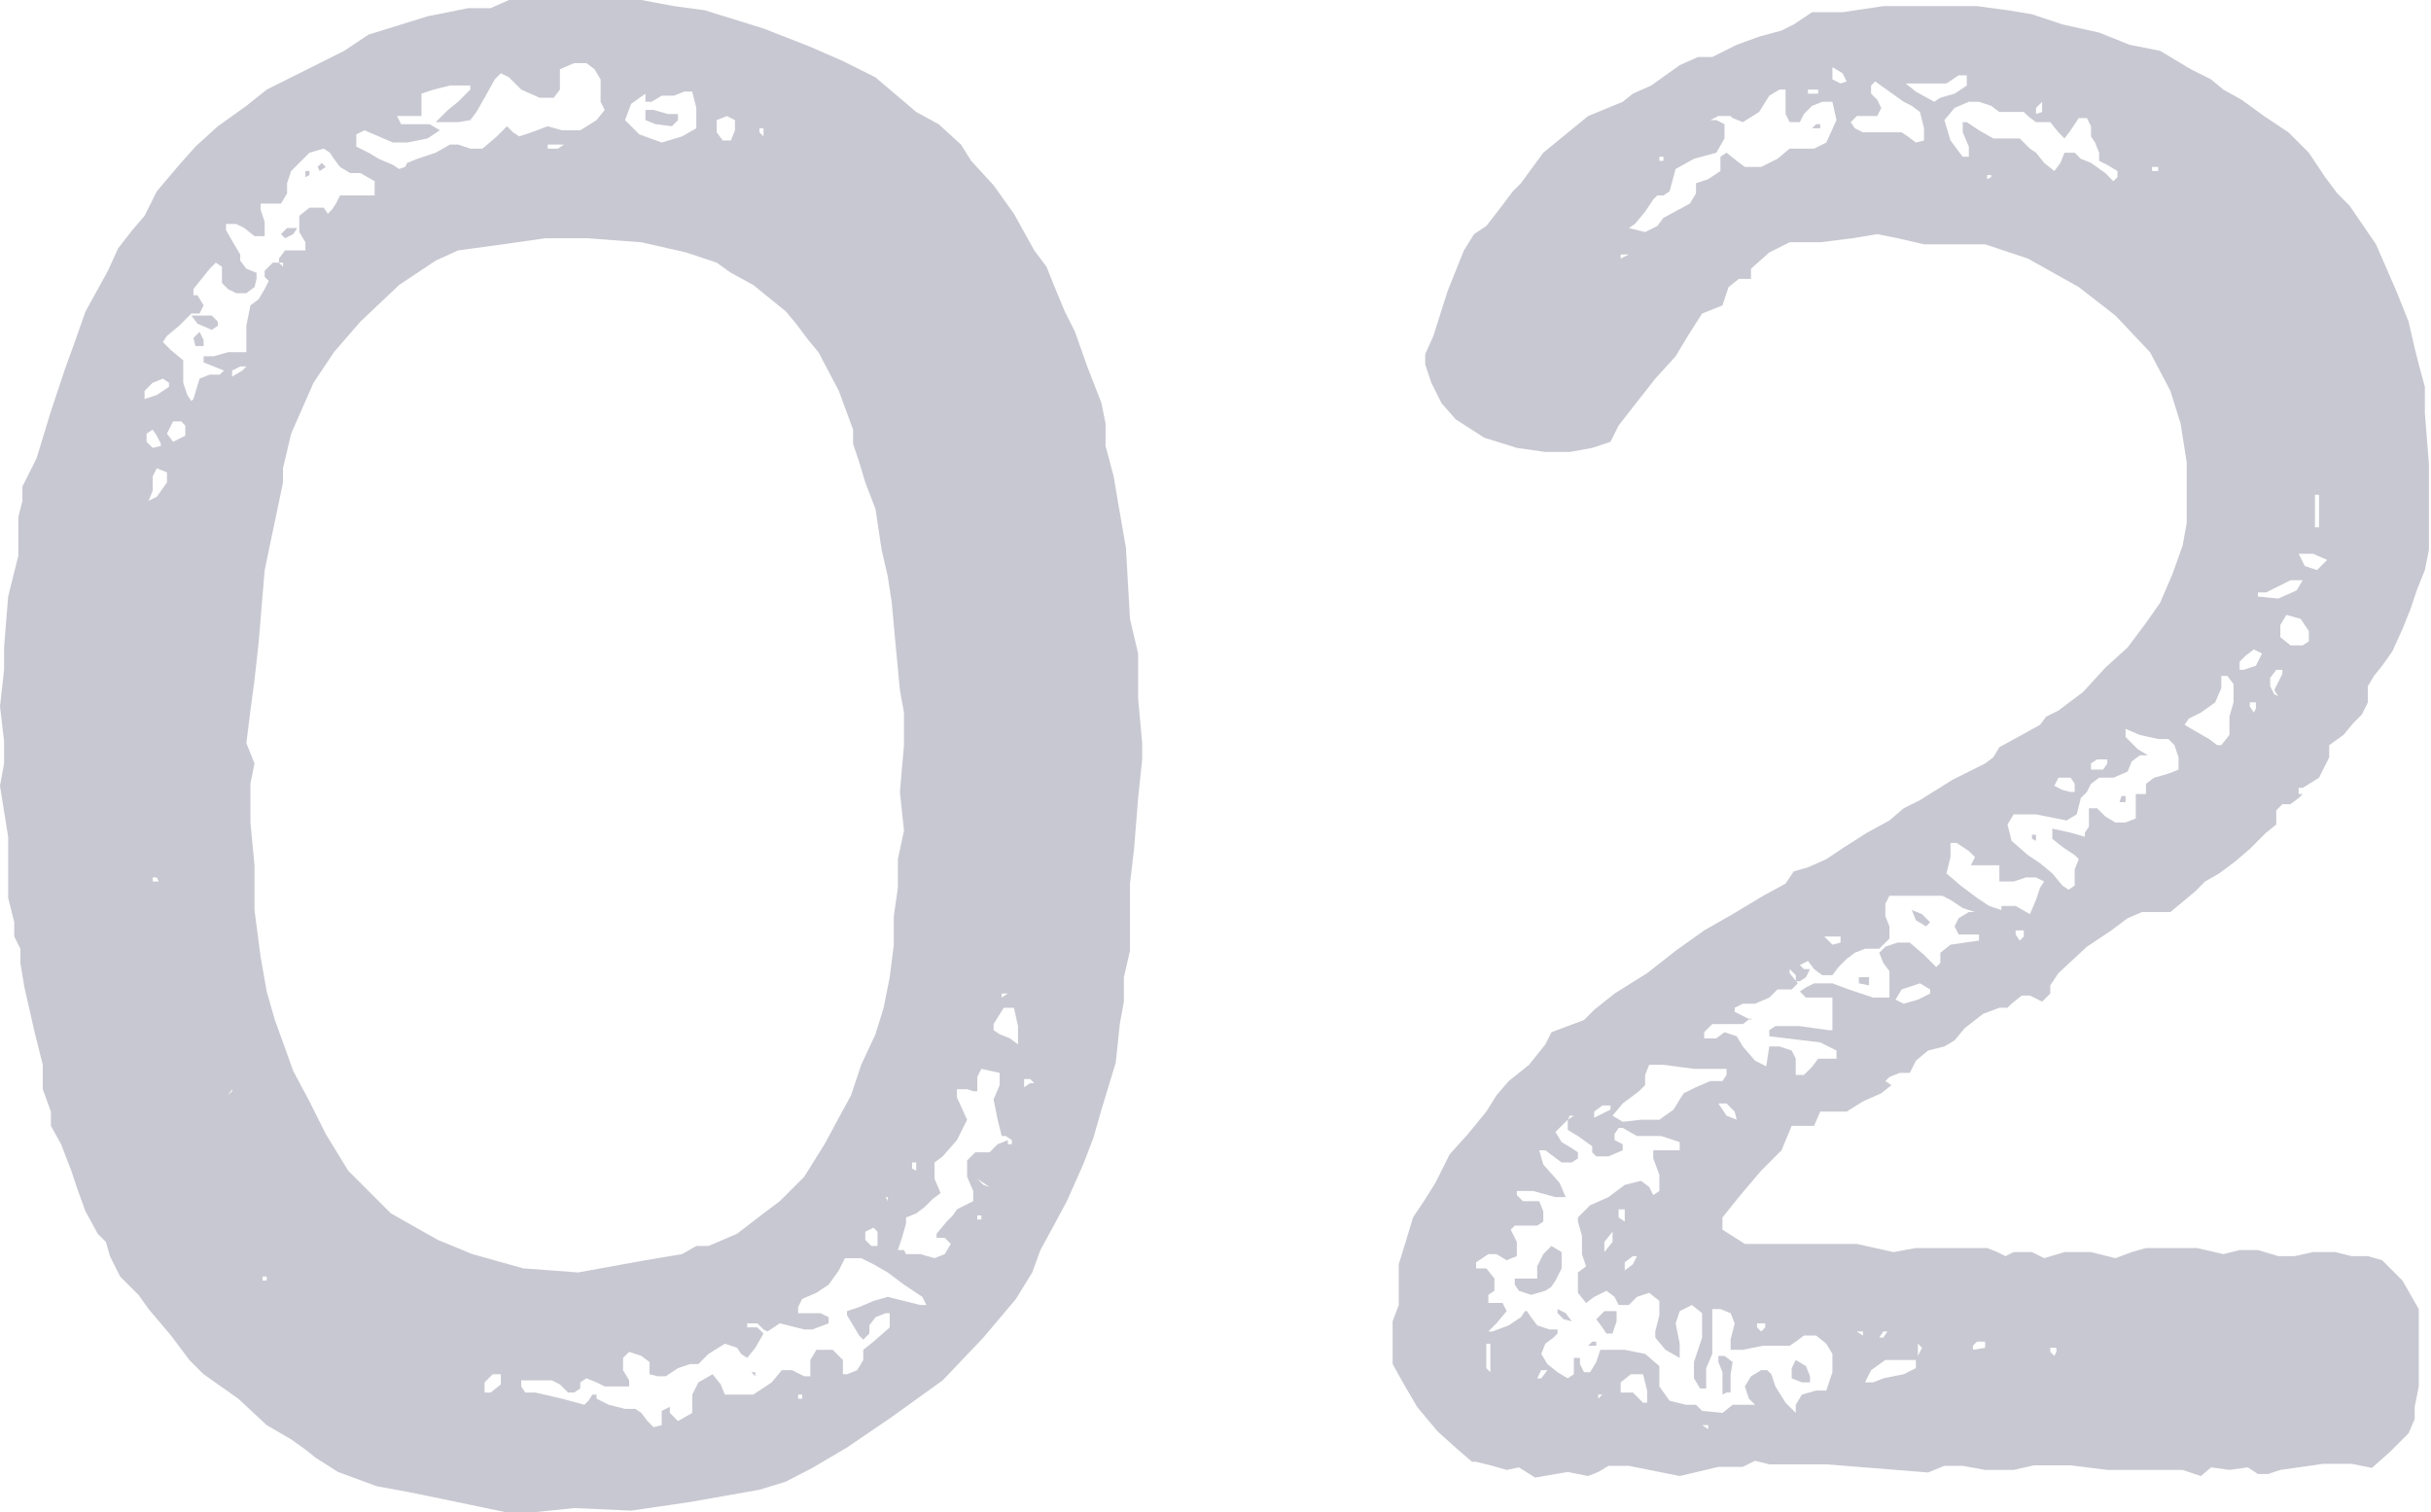 <svg xmlns="http://www.w3.org/2000/svg" viewBox="0 0 47.76 29.71"><defs><style>.cls-1{fill:#c8c8d2;}</style></defs><g id="レイヤー_2" data-name="レイヤー 2"><g id="_1" data-name="1"><path class="cls-1" d="M8.64,29.44,8,29.31,7.4,29.2l-.76-.28-.44-.28L6,28.48l-.28-.2L5.24,28l-.56-.52L4,27l-.28-.28-.36-.48-.44-.52-.2-.28-.36-.36-.2-.4-.08-.28-.16-.16-.24-.44-.16-.44L1.4,23l-.2-.52L1,22.12l0-.28L.84,21.4l0-.48-.16-.64-.2-.88-.08-.48v-.28L.28,18.4v-.28l-.12-.48v-1.2l-.16-1L.08,15l0-.44L0,13.88l.08-.72,0-.44.08-1,.2-.8V10.6l0-.44.08-.32,0-.28L.72,9,1,8.08l.28-.84.16-.44.24-.68.44-.8.2-.44.28-.36.24-.28.24-.48.44-.52.32-.36.44-.4.56-.4.4-.32L6.76,1,7.24.68,8.4.32,9.2.16h.44L10,0l.68,0h.92l1,0,.64.12.6.08L15,.56l.92.36.64.28.64.32L18,2.2l.44.24.44.4.2.32.44.48.4.56.4.72.24.32.16.4.2.48.2.4.24.68.28.72.08.4,0,.44.16.6.08.48.16.92.08,1.4.16.68v.88l.08.88,0,.32-.08.76-.08,1-.08.68V18l0,.68-.12.52,0,.48-.08.44-.08.76-.28.92-.16.56-.2.52-.32.72-.28.52-.24.44-.16.44-.32.52-.64.76-.8.84-1,.72-.88.6-.68.4-.52.27-.52.16-1.36.24-1.16.17-1.12-.05-1.16.12ZM3.08,7.76l.24-.16,0-.08-.12-.08L3,7.52l-.16.16,0,.08,0,.08Zm.08,1V8.72l-.08-.16L3,8.44l-.12.08,0,.16L3,8.8Zm-.08,1,.2-.28V9.28l-.2-.08L3,9.36l0,.28-.08.2Zm0,7.48L3,17.24h0v.08l.12,0Zm.72-9.4.12-.4.2-.08.2,0,.08-.08L4,7.12V7L4.2,7l.28-.08.36,0V6.8l0-.4L4.92,6l.16-.12.12-.2.08-.16L5.2,5.44l0-.12.16-.16h.12l.08.08,0-.08-.08,0,0-.08.12-.16.16,0L6,4.92,6,4.76l-.12-.2,0-.12,0-.2.2-.16h.28l.08.12.08-.08L6.6,4l.08-.16H7l.36,0,0-.28L7.08,3.4l-.2,0-.2-.12-.12-.16L6.48,3l-.12-.08L6.08,3l-.36.36-.08.24v.2L5.52,4l-.2,0-.12,0L5.12,4v.12l.08.24,0,.28H5l-.2-.16L4.64,4.4h-.2l0,.12.16.28.12.2,0,.12.12.16.2.08,0,.12L5,5.64l-.16.12H4.64l-.16-.08-.12-.12V5.24l-.12-.08-.12.12-.32.4,0,.12.08,0L4,6l-.08.16-.16,0-.24.24-.24.2-.08.12.16.16.24.2,0,.16,0,.28.08.24.08.12Zm-.16.72,0-.2-.08-.08-.16,0-.12.24.12.16Zm.24-2.2-.12-.16h.16l.24,0,.12.12v.08l-.12.08Zm-.08.28.12-.12L4,6.68l0,.12H3.84Zm.12,1.52h0l-.08.08Zm.64,13.28V21.4l-.08.12Zm.2-14.16.08-.08V7.2l-.12,0-.16.08v.12Zm7.92,17.48.72-.12.28-.16.24,0,.56-.24.52-.4.32-.24.48-.48.4-.64.28-.52.24-.44.2-.6.28-.6.16-.52.12-.6.08-.64,0-.56.08-.56,0-.56.12-.56-.08-.76.08-.92V14l-.08-.44-.08-.84-.08-.88-.08-.52-.12-.52L17.2,10,17,9.48l-.12-.4-.12-.36,0-.28-.28-.76-.4-.76-.2-.24-.24-.32-.2-.24L14.8,5.6l-.44-.24-.28-.2-.6-.2-.88-.2-1.08-.08-.8,0-.84.12L9,4.92l-.44.2-.72.48-.76.72-.52.6-.4.6-.44,1-.16.68,0,.28L5.2,11.2l-.12,1.44L5,13.36l-.08.6-.08.64L5,15l-.08.4,0,.24,0,.52L5,17l0,.88.12.92.12.68.16.56.16.44.2.56.32.6.32.64.44.72.84.84.92.52.68.28,1,.28,1.08.08Zm-7.44.4v-.08l-.08,0,0,.08,0,0ZM5.52,4.6l.12-.12h.2l-.08.12-.16.08ZM6,3.44l0-.08h.08v.08L6,3.48Zm.24-.16.08-.08.08.08-.12.08Zm1.72,0L8,3.2l.2-.08L8.56,3l.28-.16.16,0,.24.08h.24l.28-.24.2-.2.12.12.12.08.24-.08.32-.12.28.08.36,0,.32-.2.16-.2L11.8,2l0-.16V1.72l0-.16-.12-.2-.16-.12-.24,0L11,1.36l0,.16,0,.24-.12.16H10.6l-.36-.16L10,1.52l-.16-.08-.12.12-.2.36-.16.28-.12.16L9,2.4l-.24,0-.2,0,.24-.24L9,2l.24-.24,0-.08-.12,0H8.84l-.32.08-.24.08V2l0,.28L8,2.28l-.2,0,.08.16.2,0,.36,0,.2.12-.24.16L8,2.8l-.28,0-.56-.24L7,2.64l0,.24L7.24,3l.2.12.28.12.12.08ZM9.84,27.2V27l-.16,0-.16.16,0,.2.12,0ZM9.92,2.08l.08,0,0,0H9.88Zm.2,24.24,0,0-.08,0,0,0ZM13,28l0-.16,0-.12.16-.08,0,.12.16.16.28-.16,0-.24V27.4l.12-.24L14,27l.16.2.08.2.16,0,.4,0,.36-.24.2-.24.2,0,.24.12.12,0,0-.12,0-.2.12-.2.12,0,.2,0,.2.2v.2l0,.08h.08l.2-.08.12-.2v-.2l.2-.16.32-.28,0-.28-.08,0-.2.08-.12.16,0,.16-.12.12-.08-.08-.24-.4v-.08l.24-.08.28-.12.28-.08.64.16.12,0-.08-.16-.36-.24L17.44,25l-.28-.16-.24-.12-.16,0-.16,0-.12.24-.2.28-.24.16-.28.12-.08.16,0,.12.16,0,.28,0,.16.08V26l-.32.12-.16,0-.48-.12-.24.16L15,26.12,14.88,26l-.2,0v.08l.2,0,.12.12-.16.28-.16.2-.12-.08-.08-.12-.24-.08-.32.2-.2.2h-.16l-.24.08-.24.16-.16,0L12.76,27v-.16l0-.08-.16-.12-.24-.08-.12.12,0,.24.12.2,0,.12h-.24l-.24,0-.16-.08-.2-.08-.12.08,0,.12-.12.08h-.12L11,27.2l-.16-.08-.2,0-.24,0h-.16l0,.12.08.12h.2l.52.12.44.12.08-.08.08-.12h.08l0,.08.24.12.32.08.2,0,.12.08.12.16.12.12ZM11.08,2.84l-.16,0h-.16v.08l.2,0Zm.24-1.28h.08l0,0,0,0ZM13.4,2.68l.28-.16,0-.4L13.6,1.8l-.16,0-.2.08h-.08l-.16,0L12.8,2l-.12,0,0-.16-.28.2-.12.32.28.28.44.16Zm-1,24.76v-.08l0-.08,0,0v.12l0,0Zm.48-25-.2-.08,0-.2h.16l.28.08.2,0,0,.12-.12.12Zm.36,25.16h.08l0,0-.12,0ZM14.36,2.76l.08-.2,0-.2-.16-.08-.2.08V2.6l.12.16Zm.4,24.2.08,0,0,.08,0,0ZM15,2.72l0-.08L15,2.52l-.08,0,0,.08.08.08Zm.68,24.76.08,0,0-.08h-.08l0,.12Zm1.56-3V24.2l-.08-.08L17,24.2l0,.16.12.12Zm.2-.84v-.12H17.4l0,0,.08.16Zm.36,1,.28,0,.28.08.2-.08.12-.2-.12-.12-.16,0v-.08L18.6,24l.12-.12.08-.12.32-.16V23.4L19,23.12l0-.32.16-.16h.16l.12,0,.16-.16.2-.08,0,.08.08,0h0V22.4l-.12-.08-.08,0L19.6,22l-.08-.4.12-.28,0-.24L19.28,21l-.08.16,0,.2,0,.08-.08,0L19,21.4l-.2,0,0,.16L19,22l-.2.4-.28.32-.16.12,0,.32.12.28-.16.12-.16.16-.16.12-.2.08,0,.12-.08.28-.08.24.12,0ZM18,23l0-.16-.08,0v.12L18,23Zm1.44.32-.24-.16v0l.12.12Zm-.16.56-.08,0v.08l.08,0ZM20,20.44l0-.12,0-.16-.08-.36h-.2l-.2.32,0,.12.12.08.2.08.16.12Zm-.2-.92v0l-.12,0h0v.08Zm.44,1.76.08,0-.08-.08-.12,0,0,.08,0,.08Z"/><path class="cls-1" d="M29.84,28.83l-.24.05-.28-.08L29,28.72l-.08,0-.28-.24-.4-.36-.4-.48-.28-.48-.2-.36,0-.44,0-.4.12-.32,0-.36,0-.12,0-.32.16-.52.12-.4.24-.36.2-.32.28-.56.36-.4.36-.44.2-.32.24-.28.4-.32.32-.4.12-.24.64-.24.2-.2.4-.32.64-.4.56-.44.56-.4.56-.32.6-.36.44-.24.16-.24.28-.08.36-.16.36-.24.44-.28.44-.24.28-.24.32-.16.64-.4L39,15l.16-.12.12-.2.44-.24.36-.2.12-.16.24-.12.48-.36.44-.48.44-.4.36-.48.28-.4.24-.56.2-.56.08-.44V9.8l0-.72-.12-.76-.2-.64-.4-.76-.68-.72-.72-.56-1-.56L39,4.8l-.64,0-.56,0-.52-.12-.4-.08-.48.08-.64.08-.36,0-.24,0-.4.2-.36.32,0,.2h-.24l-.2.16L33.84,6l-.4.16-.28.44L32.92,7l-.4.44L32.08,8l-.28.36-.16.32-.36.12-.44.08h-.48L29.8,8.8l-.64-.2-.56-.36-.28-.32-.2-.4L28,7.16l0-.2.16-.36.28-.88.32-.8.2-.32.24-.16.28-.36.24-.32.16-.16L30.32,3l.88-.72L31.88,2l.2-.16.36-.16L33,1.28l.36-.16.28,0,.48-.24.44-.16L35,.6l.24-.12L35.6.24l.6,0L37,.12l.72,0,.44,0,.68,0,.6.08.48.08.6.2.72.16.6.24.6.12.6.36.4.2.24.2.36.2.44.32.48.32.4.4.32.48.24.32.24.24.52.76.4.92.24.6.12.52.08.32.12.44,0,.52.08,1v.6l0,.64v.44l-.08.4-.16.4-.12.36-.16.4L47,12.8l-.2.28-.16.2-.12.2v.32l-.12.24-.16.16-.2.24-.28.2,0,.24-.2.4-.32.2-.08,0,0,.12.08,0-.08.08-.16.12-.08,0-.08,0-.12.12v.28l-.2.16-.32.32-.28.24-.32.24-.28.16-.2.2-.48.4-.24,0-.32,0-.28.12-.32.24-.48.32-.56.52-.16.24,0,.16-.16.16-.24-.12-.16,0-.2.16-.08.08-.16,0-.32.12-.36.28-.2.24-.2.12-.32.08-.24.2-.12.24-.2,0-.2.08-.08.08.12.08v0l-.2.16-.36.16-.32.2-.28,0-.24,0-.12.28-.2,0h-.24L35,22.6l-.4.4-.44.52-.32.4v.24l.44.28h2.2l.72.16.44-.08h.64l.76,0,.2.08.16.08.16-.08.2,0,.16,0,.24.12.4-.12.52,0,.48.12.32-.12.28-.08h1l.52.12.32-.08.36,0,.4.12.32,0,.36-.08.44,0,.32.08h.32l.28.08.4.4.32.56,0,.48v.56l0,.48-.08.4,0,.24-.12.28-.36.36-.36.32-.4-.08-.56,0-.48.07-.36.05-.24.08h-.2l-.2-.13-.36.05-.36-.05-.2.17-.36-.12h-.6l-.44,0h-.44l-.72-.09h-.72l-.4.09-.24,0H39l-.44-.08-.36,0-.32.13-2-.16h-.52l-.4,0h-.2l-.28-.07-.24.12h-.36l-.12,0L33,29l-1-.2H31.6l-.2.12-.2.08-.4-.08-.64.11Zm-1-2.91,0,0h-.12v0l.08,0Zm5,1.84.2-.16h.24l.2,0,0,0-.12-.12-.08-.24.12-.2.2-.12h.12l.08.08.08.24.2.32.2.2,0,0,0-.16.12-.2.28-.08.2,0,.12-.36,0-.36-.12-.2-.2-.16-.24,0-.16.12-.12.08H35l-.36,0-.4.08-.24,0,0-.2.08-.32-.08-.2-.2-.08-.16,0,0,.4v.36l0,.12-.12.28,0,.28,0,.12h-.12l-.12-.2,0-.32.16-.48V25.8l-.2-.16-.24.12-.08.24.08.4,0,.28-.28-.16-.2-.24,0-.12.08-.32,0-.28-.2-.16-.24.08-.16.16H31.8l-.08-.16-.16-.12-.24.12-.16.12L31,25.4l0-.4.16-.12.12,0,0,0-.12,0-.08-.24,0-.36L31,24l0-.08.24-.24.36-.16.32-.24.32-.08.16.12.08.16.12-.08,0-.32-.12-.32,0-.16h.08l.08,0h.24L33,22.6,33,22.44l-.36-.12-.48,0-.28-.16-.08,0-.08.12,0,.12.16.08,0,.12-.28.12h-.24l-.08-.08,0-.12L31,22.32l-.2-.12,0-.2.12-.08,0,0-.08,0L30.8,22l-.24.24.12.2.2.12.12.08,0,.12-.12.08h-.2l-.32-.24-.12,0,.08.28.32.36.12.28h-.2l-.44-.12h-.32l0,.08.12.12.32,0,.08.2,0,.2-.12.08h-.24l-.2,0-.08.08.12.24v.28l-.2.08-.2-.12h-.16L29,24.8l0,.12.2,0,.16.2,0,.24-.12.08,0,.08,0,.08.16,0,.12,0,.08.16-.2.24-.16.16.08,0,.32-.12.24-.16.08-.12H30l.08.12.12.16.24.08.16,0,0,.08-.08.08-.16.12-.08.2.12.2.2.16.2.12.12-.08,0-.32.12,0,0,.12.08.16h.12l.12-.2.08-.24.24,0,.24,0,.4.08.28.24v.4l.2.28.32.08.2,0,.12.12Zm-4.56-.92V26.6l0-.2h-.08l0,.28,0,.2.08.08Zm.56-1.48-.08-.12v-.12l.08,0,.08,0,.16,0,.12,0v-.24l.12-.24.16-.16.2.12,0,.32-.12.24-.08.12-.12.08-.28.08Zm.56,1.56-.12,0-.08.16.08,0Zm.32-1-.12-.12,0-.08.16.08.12.16Zm.56.44,0,0h.08l0,.08H31.2Zm.2-4.48.16-.08v-.08l-.16,0-.16.12,0,.12Zm0,4.2-.12-.16.16-.16.24,0,0,.2-.08.24h-.12Zm0,1.32v0H31.4l0,.08,0,0Zm.2-3v-.2l-.16.2v.2ZM32.24,22l.36,0,.28-.2L33,21.6l.08-.12.24-.12.28-.12.24,0,.08-.12V21l-.16,0-.48,0-.6-.08-.28,0-.08.2,0,.12,0,.08-.12.12-.32.24-.2.24.2.12Zm-.32,1.84,0-.08h-.12v.16l.12.08ZM31.92,5l-.08,0,0,.08L32,5Zm.44,22.56,0-.24L32.28,27l-.24,0-.2.16v.2l.08,0h.16l.2.2Zm-.28-2.72.08-.16-.08,0-.16.12v.16Zm.24-20.28.24-.12.12-.16L33.2,4l.12-.2v-.2l.24-.08.24-.16,0-.28L33.92,3l.2.16.16.12.32,0,.32-.16.24-.2h.48l.24-.12.2-.44L36,2,35.8,2l-.2.08-.16.16-.08.16-.2,0-.08-.16,0-.28,0-.2-.12,0-.2.12-.2.32-.32.2-.2-.08L34,2.28l-.24,0-.16.08v0l.12,0,.16.08,0,.28L33.72,3l-.44.12-.36.2-.12.44-.12.08-.12,0-.08.08-.16.24-.2.24L32,4.48l0,0Zm.16,16.8H32.4l0,0h.16l0,0-.08,0Zm.2-18.2,0-.08-.08,0,0,.08,0,0Zm2,17.92.08-.52.2,0,.24.08.08.16,0,.16,0,.16h.16l.16-.16.12-.16.2,0h.16l0-.16-.32-.16-1-.12,0-.12.12-.08h.48l.56.08H36l0-.16,0-.2L36,19.6h-.24l-.28,0-.12-.12.12-.08.16-.08.16,0H36l.32.12.48.16h.32l0-.12v-.2l0-.08v-.12L37,18.92l-.08-.2.12-.12.24-.08.24,0,.28.24.24.24.08-.08v-.2l.2-.16.56-.08v-.12l-.16,0-.24,0-.08-.16.08-.16.2-.12.12,0,0,0-.24-.08-.24-.16-.16-.08h-.08l-.08,0-.36,0-.32,0-.2,0-.08.16,0,.24.08.2,0,.24-.2.2h-.28l-.2.08-.16.12-.16.16-.12.16-.2,0-.16-.12-.12-.16-.16.08.08.08.12,0-.08.16-.12.08h-.08v0l0-.12-.12-.12,0,.08.16.2,0,0v0l-.12.12-.16,0-.12,0-.16.16-.28.12-.24,0-.16.08,0,.08.32.16V20l-.16.12h-.28l-.32,0-.16.16,0,.12-.32,0-.24,0v0l.2,0,.36,0,.24,0,.16-.12.24.08.12.2.24.28.24.12Zm-1.12,7v-.08l-.12,0V28Zm.28-.68,0-.2v-.24l-.08-.2,0-.12h.12l.16.12L34,27l0,.28,0,.08-.08,0Zm.24-5.56-.16-.16-.16,0,.16.24.2.08Zm.6,4.24v-.08l-.08,0-.08,0,0,.08.08.08Zm.52,1v-.2l.08-.16.2.12.08.2,0,.12-.16,0Zm.52-25.24,0-.08-.08,0-.12,0,0,.08.08,0Zm-.12.68.08-.08.08,0,0,.08h-.12Zm.56,16v-.12l-.16,0-.16,0,.16.16ZM36.28,1.6l-.08-.16L36,1.32,36,1.44v.12l.16.08ZM37.8,2.76V2.52l-.08-.32-.16-.12L37.4,2l-.56-.4-.08.08v.16l.12.12.08.16-.08.16h-.16l-.24,0-.12.12.08.12.16.08.36,0,.4,0,.12.08.16.12ZM36.6,26.24v-.08h-.12l-.12,0,.12,0ZM36.52,3H36.4V3l.12,0Zm0,16.32,0-.12h.2v.08l0,.08ZM37,27.08,37.4,27l.24-.12,0-.16-.32,0-.28,0-.28.2-.12.24.16,0Zm0-.8.08-.12,0,0-.08,0-.08.12,0,0Zm.68-6.64.24-.12v-.08l-.2-.12-.36.12-.12.2.16.08Zm.44-17.72.28-.08.24-.16,0-.2-.16,0-.24.16-.4,0-.32,0-.08,0,.2.16L38,2Zm-.48,16.16-.08-.2.2.08.16.16-.08.08Zm.12,8.4-.08-.08,0,.16,0,.08Zm.08-9,0-.08H38l0,.08-.08.08h-.08Zm3.76-14,0-.12-.2-.12-.16-.08V3l-.08-.2-.08-.12,0-.08V2.48L41,2.32l-.16,0-.16.24-.12.16-.12-.12-.16-.2H40l-.16-.12-.08-.08-.24,0h-.24l-.16-.12L38.88,2l-.2,0-.28.12-.2.24.12.4.24.32.12,0V2.88l-.12-.28V2.4l.08,0,.24.16.28.16.2,0h.12l.2,0,.2.2L40,3l.16.2.2.16.12-.16.08-.2h.2l.12.12.2.08.28.2.16.16ZM40,17.68l.08-.24.08-.12L40,17.24l-.2,0-.24.08-.28,0,0-.12,0-.12,0-.08-.4,0L38.72,17l.08-.16-.12-.12-.24-.16-.12,0v.28l-.08.32.28.24.32.24.24.16.24.08h0l0-.08h.28l.28.16Zm-1,8.8,0-.12-.16,0-.08.08,0,.08Zm.12-23V3.44l-.08,0v.08ZM40.76,17.4v-.08l0-.24.08-.2-.08-.08-.24-.16-.2-.16v-.2l.36.08.28.08,0-.08.08-.12,0-.2v-.16l.08,0,.08,0,.16.16.2.12.2,0,.2-.08,0-.2V15.6l.12,0,.08,0,0-.08,0-.12.16-.12.28-.08.2-.08,0-.24-.08-.24-.12-.12-.2,0-.36-.08-.28-.12,0,0,0,.16.24.24.2.12,0,0-.16,0-.16.12-.08.2-.28.12-.28,0-.16.12-.08.16-.12.12L40.8,16l-.2.12L40,16l-.44,0-.12.2.08.32.32.28.24.16.24.2.2.24.12.08Zm-1,1,0-.12H39.6l0,.08.08.12Zm.16-1.92v-.08H40v.12Zm.2-14.28V2L40,2.12l0,.12Zm.28,24.36v-.08h-.12l0,.08.08.08Zm.28-11,.08,0V15.4l-.08-.12-.24,0-.08.16.16.08Zm.64-.44L41.4,15l0-.08H41.2l-.12.08,0,.12Zm.36.52.08,0,0,0v.12h-.12Zm.72-12.28V3.28h-.12v.08Zm.08,11.48.08,0,.08,0v0l-.08,0Zm1.16-.2.16-.2,0-.2,0-.16.08-.28,0-.2,0-.16-.12-.16-.12,0,0,.24-.12.28-.28.2-.24.12-.08.12.2.12.28.16.16.12Zm-.48-1.12,0-.08,0,0,0,0v.08Zm.4-.44h-.08l0,0,.08,0Zm.76,0,.12-.24-.16-.08-.16.12L44,13l0,.16.08,0Zm0,.84v-.12l-.12,0,0,.08.08.12Zm.44-2.16.36-.16.12-.2H45l-.48.24-.16,0,0,.08Zm0,1.92-.08-.12.16-.32v-.08h-.12l-.12.16,0,.16v0l.08.16Zm.48-1,.12-.08,0-.2-.16-.24-.28-.08-.12.2v.24l.2.16ZM45.72,11l-.28-.12h-.28l.12.24.24.08Zm-.16-.64,0-.2V9.8l0-.08h-.08l0,.08v.28l0,.28,0,0Z"/></g></g></svg>